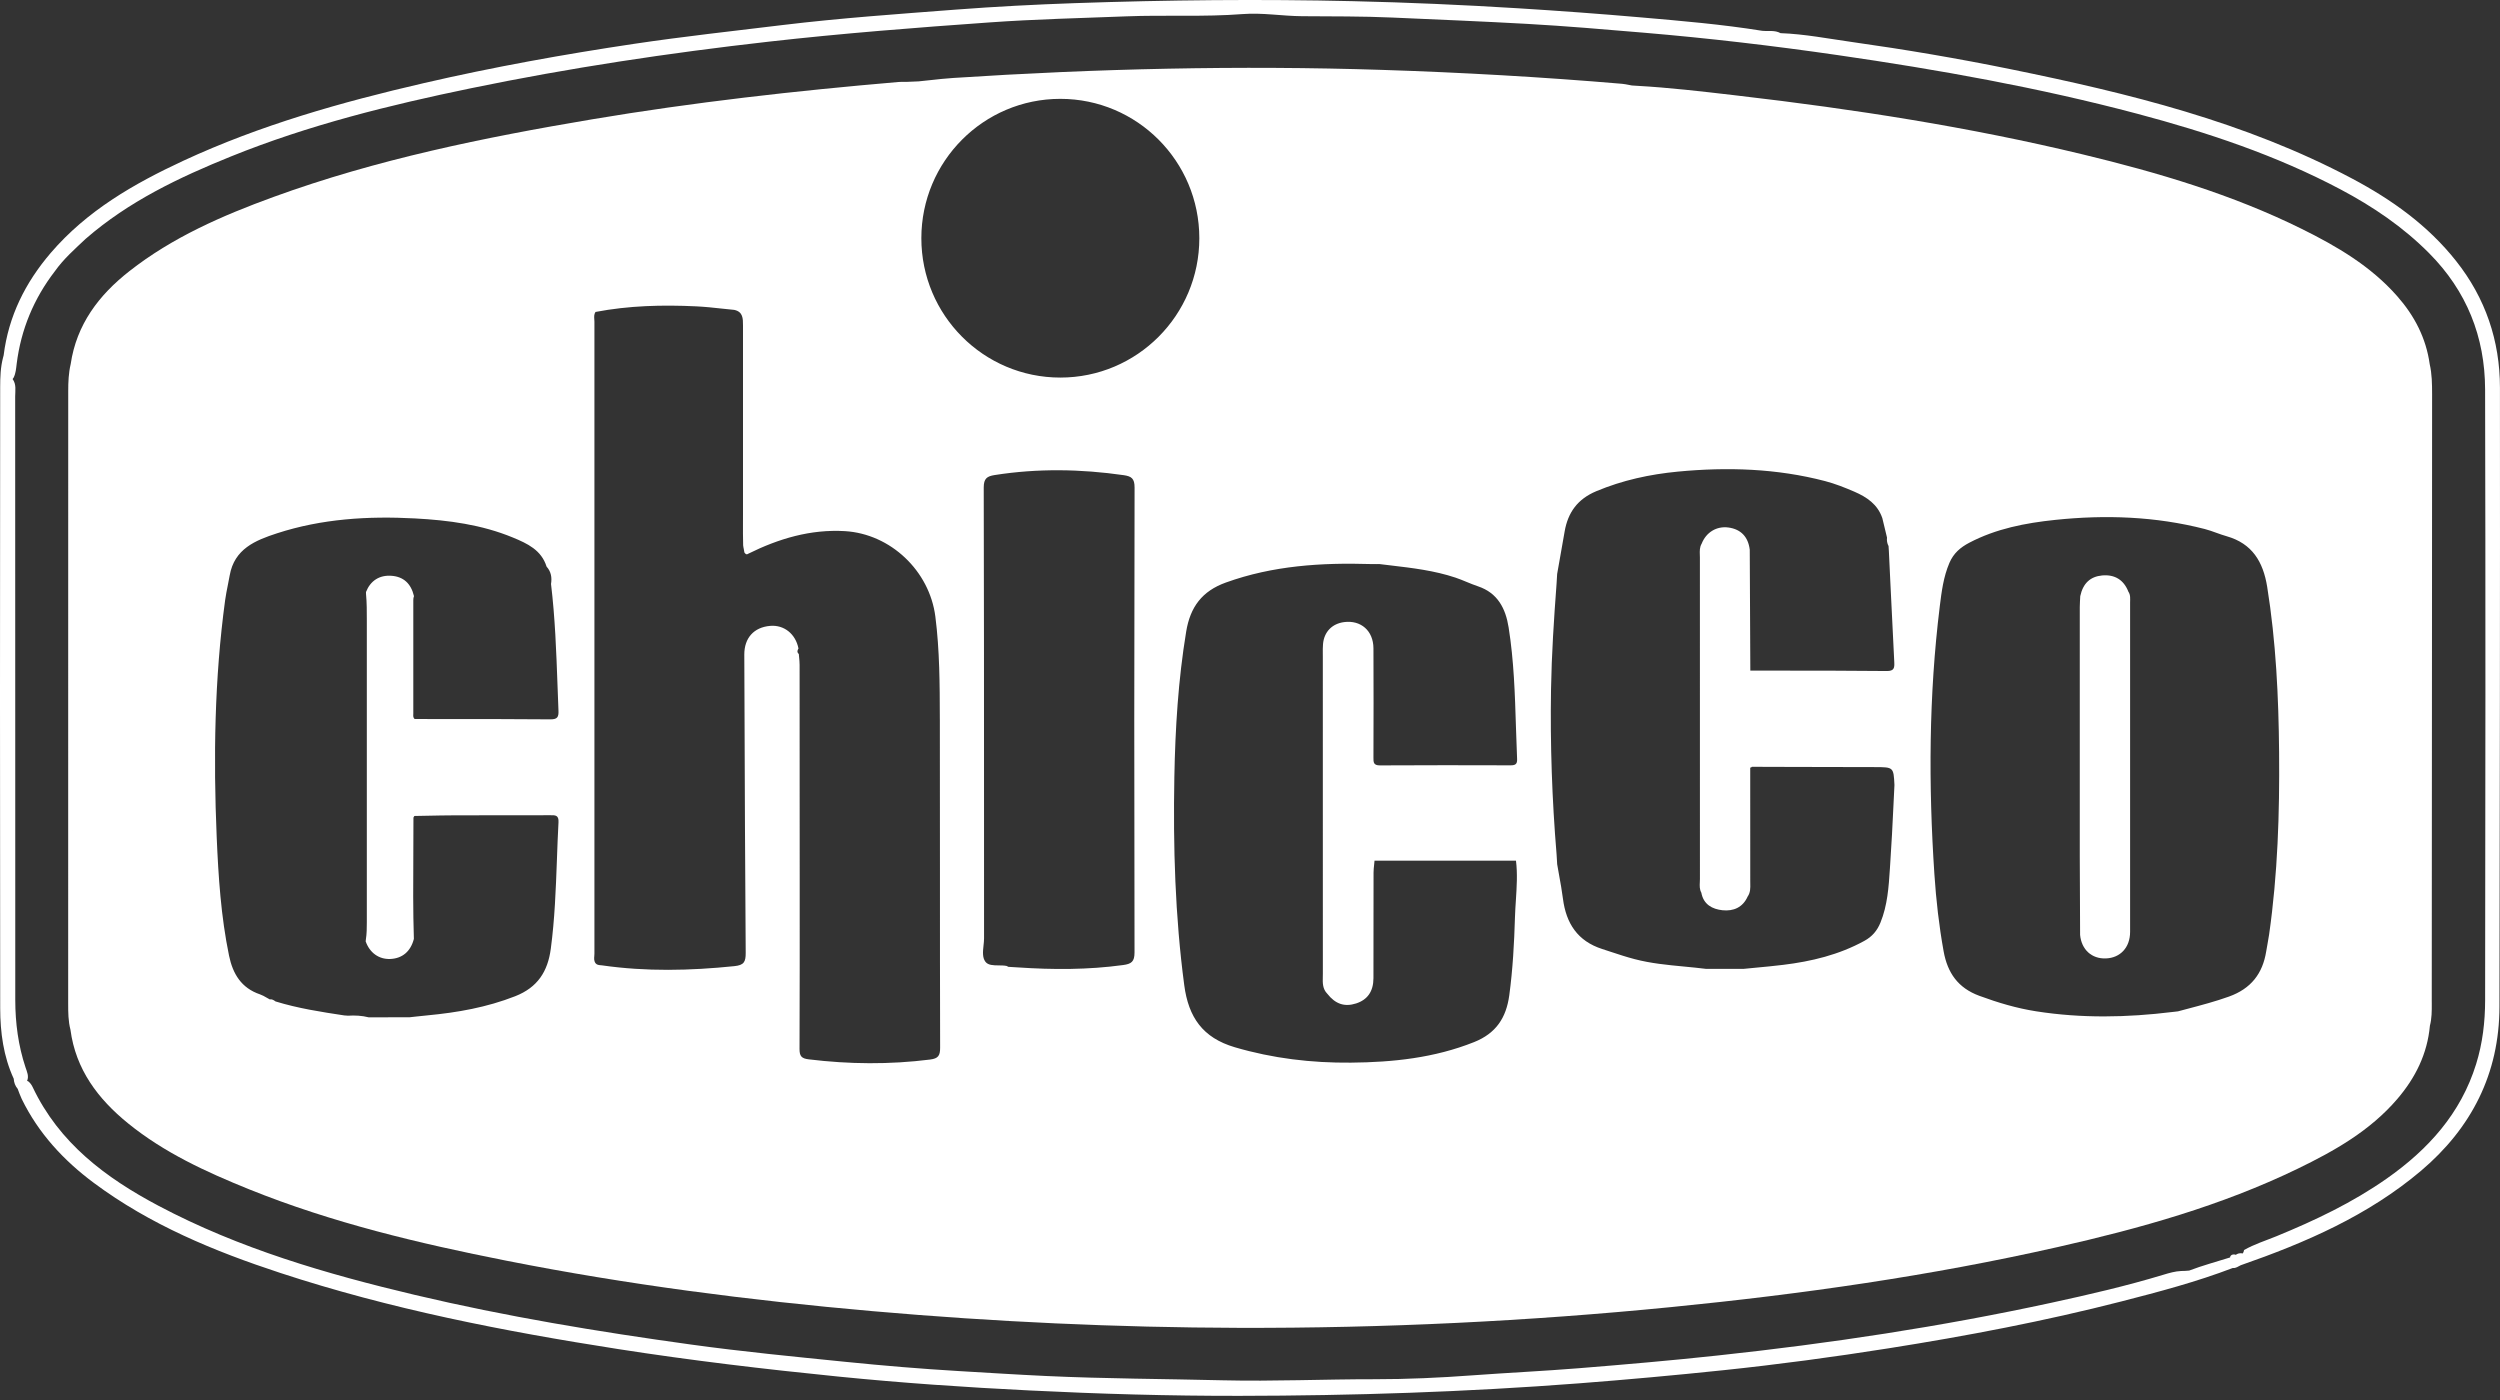 <svg width="100" height="56" viewBox="0 0 100 56" fill="none" xmlns="http://www.w3.org/2000/svg">
<rect x="0" y="0" width="100" height="56" fill="#333333" stroke="none"/>
<path d="M99.998 15.507C99.997 13.627 99.418 11.922 98.243 10.439C97.113 9.012 95.668 7.982 94.079 7.14C89.793 4.868 85.143 3.732 80.439 2.771C78.332 2.34 76.212 1.981 74.083 1.681C73.131 1.547 72.185 1.361 71.221 1.326C70.988 1.196 70.732 1.259 70.486 1.232C68.877 0.973 67.252 0.836 65.631 0.695C63.991 0.552 62.35 0.432 60.706 0.33C58.512 0.194 56.318 0.098 54.122 0.047C50.41 -0.04 46.698 -0.002 42.987 0.126C41.409 0.181 39.829 0.263 38.254 0.383C35.933 0.561 33.611 0.722 31.299 1.002C29.323 1.242 27.343 1.459 25.375 1.752C22.549 2.174 19.737 2.681 16.951 3.325C13.658 4.086 10.414 5.001 7.336 6.429C5.355 7.349 3.479 8.427 2.029 10.117C1.014 11.302 0.34 12.648 0.146 14.214C0.136 14.242 0.128 14.271 0.123 14.3C0.02 14.688 0.008 15.089 0.007 15.485C-2.69551e-05 23.767 -0.005 32.05 0.008 40.333C0.01 41.296 0.137 42.255 0.549 43.149C0.558 43.301 0.608 43.437 0.707 43.554C0.761 43.689 0.806 43.83 0.87 43.961C1.539 45.331 2.548 46.42 3.755 47.317C6.008 48.993 8.569 50.05 11.211 50.917C15.621 52.366 20.157 53.25 24.735 53.964C27.655 54.419 30.587 54.767 33.526 55.062C36.072 55.318 38.624 55.492 41.178 55.618C43.975 55.757 46.776 55.838 49.578 55.834C54.109 55.828 58.635 55.681 63.154 55.334C65.075 55.186 66.993 55.012 68.909 54.811C71.128 54.579 73.341 54.281 75.546 53.932C78.674 53.437 81.784 52.846 84.854 52.058C86.359 51.671 87.86 51.275 89.313 50.719C89.436 50.736 89.527 50.656 89.628 50.61C92.22 49.708 94.724 48.623 96.843 46.83C98.857 45.123 99.974 42.95 99.978 40.269C99.992 32.015 100.005 23.761 99.998 15.507ZM99.405 40.014C99.404 40.873 99.304 41.729 99.046 42.56C98.432 44.543 97.123 45.982 95.471 47.142C94.103 48.103 92.6 48.817 91.058 49.449C90.624 49.627 90.174 49.766 89.763 50.001C89.752 50.065 89.732 50.11 89.706 50.142C89.698 50.139 89.692 50.137 89.688 50.133C89.593 50.12 89.507 50.138 89.433 50.192C89.416 50.188 89.401 50.184 89.385 50.18C89.307 50.173 89.24 50.188 89.206 50.27C89.205 50.279 89.206 50.288 89.206 50.297C88.659 50.471 88.102 50.618 87.567 50.823C87.46 50.834 87.353 50.84 87.245 50.84C87.001 50.852 86.769 50.919 86.538 50.989C85.061 51.437 83.558 51.784 82.052 52.111C77.647 53.066 73.195 53.738 68.714 54.219C66.863 54.419 65.009 54.579 63.154 54.729C61.739 54.843 60.322 54.909 58.907 55.013C57.6 55.11 56.285 55.17 54.977 55.169C52.955 55.167 50.937 55.261 48.913 55.212C46.557 55.154 44.2 55.15 41.844 55.04C40.681 54.986 39.518 54.911 38.356 54.843C36.847 54.754 35.339 54.627 33.834 54.475C31.768 54.266 29.701 54.067 27.644 53.782C23.939 53.27 20.25 52.662 16.606 51.799C13.063 50.959 9.578 49.947 6.338 48.23C4.228 47.112 2.367 45.722 1.306 43.483C1.266 43.398 1.211 43.321 1.138 43.259C1.118 43.25 1.101 43.241 1.084 43.233C1.165 43.049 1.08 42.872 1.022 42.7C0.731 41.825 0.612 40.923 0.611 40.004C0.608 36.941 0.61 33.878 0.61 30.815C0.61 25.831 0.611 20.847 0.607 15.863C0.607 15.627 0.662 15.374 0.504 15.162C0.521 15.143 0.535 15.122 0.548 15.1C0.632 14.927 0.644 14.74 0.667 14.553C0.839 13.177 1.353 11.942 2.198 10.845C2.546 10.354 2.996 9.959 3.429 9.551C5.146 8.057 7.165 7.096 9.249 6.254C12.345 5.003 15.574 4.204 18.833 3.531C22.771 2.717 26.747 2.119 30.746 1.667C33.689 1.334 36.639 1.105 39.591 0.896C41.407 0.767 43.229 0.725 45.047 0.654C46.599 0.593 48.156 0.683 49.709 0.563C50.5 0.502 51.286 0.642 52.077 0.648C53.282 0.657 54.487 0.648 55.693 0.702C57.485 0.782 59.277 0.854 61.069 0.954C62.634 1.042 64.194 1.176 65.755 1.308C68.345 1.527 70.928 1.83 73.501 2.203C77.537 2.787 81.548 3.503 85.494 4.551C88.3 5.297 91.043 6.211 93.62 7.575C94.918 8.263 96.119 9.075 97.165 10.128C98.669 11.642 99.398 13.474 99.404 15.573C99.425 23.72 99.417 31.867 99.405 40.014Z" fill="white"/>
<path d="M85.136 23.669C85.136 23.668 85.136 23.668 85.136 23.669C84.951 23.195 84.591 22.972 84.085 23.018C83.609 23.063 83.32 23.335 83.21 23.845C83.204 23.992 83.191 24.139 83.191 24.286C83.19 27.597 83.188 30.909 83.191 34.22C83.192 35.279 83.2 36.337 83.204 37.397C83.259 37.985 83.67 38.359 84.235 38.337C84.814 38.316 85.203 37.898 85.204 37.277C85.206 32.884 85.206 28.491 85.204 24.098C85.205 23.952 85.227 23.8 85.136 23.669Z" fill="white"/>
<path fill-rule="evenodd" clip-rule="evenodd" d="M95.889 11.848C96.578 12.629 97.043 13.522 97.188 14.566C97.28 14.962 97.283 15.364 97.284 15.768C97.282 19.006 97.28 22.243 97.279 25.481C97.276 30.33 97.274 35.179 97.27 40.028C97.27 40.066 97.27 40.105 97.271 40.143C97.272 40.441 97.273 40.738 97.196 41.029C97.094 42.154 96.618 43.111 95.894 43.957C94.803 45.232 93.381 46.035 91.903 46.751C88.848 48.23 85.603 49.136 82.309 49.882C77.216 51.036 72.057 51.768 66.863 52.282C61.109 52.852 55.34 53.13 49.558 53.114C44.662 53.1 39.777 52.874 34.899 52.446C29.98 52.014 25.089 51.385 20.245 50.426C16.751 49.735 13.287 48.911 9.969 47.574C8.251 46.88 6.57 46.11 5.119 44.931C3.922 43.958 3.028 42.78 2.818 41.188C2.729 40.846 2.727 40.497 2.727 40.148C2.727 34.703 2.727 29.258 2.728 23.814C2.728 21.091 2.729 18.369 2.729 15.646C2.729 15.283 2.743 14.921 2.827 14.566C3.06 12.979 3.955 11.803 5.172 10.849C6.9 9.492 8.889 8.626 10.932 7.881C15.065 6.375 19.354 5.502 23.676 4.774C27.736 4.091 31.824 3.632 35.926 3.281C36.009 3.274 36.093 3.274 36.176 3.274C36.213 3.275 36.25 3.275 36.287 3.274L36.742 3.255C36.894 3.24 37.046 3.223 37.198 3.207C37.511 3.172 37.825 3.138 38.138 3.118C43.851 2.745 49.569 2.611 55.293 2.796C58.493 2.899 61.69 3.081 64.881 3.352C64.971 3.36 65.06 3.378 65.149 3.395C65.19 3.403 65.232 3.411 65.273 3.419L65.492 3.433C66.772 3.505 68.046 3.654 69.319 3.802C69.389 3.811 69.459 3.819 69.529 3.827C74.164 4.366 78.771 5.08 83.31 6.176C86.319 6.902 89.281 7.776 92.068 9.155C93.479 9.853 94.831 10.645 95.889 11.848ZM2.892 33.203V33.206C2.893 33.206 2.895 33.206 2.896 33.207C2.896 33.206 2.895 33.206 2.894 33.205C2.894 33.204 2.893 33.203 2.892 33.203ZM16.559 23.845C16.539 23.895 16.532 23.947 16.532 24.002C16.531 25.009 16.532 26.016 16.532 27.024C16.532 27.528 16.532 28.032 16.532 28.537C16.532 28.55 16.531 28.564 16.531 28.577C16.528 28.643 16.525 28.71 16.586 28.761C17.053 28.762 17.52 28.762 17.987 28.762C19.33 28.762 20.673 28.763 22.016 28.774C22.292 28.775 22.35 28.686 22.339 28.429C22.325 28.092 22.313 27.755 22.301 27.418C22.252 26.063 22.203 24.709 22.041 23.36C22.083 23.102 22.044 22.865 21.863 22.664C21.655 21.999 21.092 21.74 20.52 21.503C19.265 20.983 17.939 20.809 16.598 20.737C14.727 20.637 12.874 20.749 11.078 21.333C10.214 21.615 9.373 21.955 9.187 23.02C9.165 23.147 9.139 23.273 9.114 23.4C9.074 23.602 9.033 23.805 9.005 24.009C8.579 27.15 8.534 30.304 8.667 33.465C8.735 35.062 8.837 36.657 9.162 38.228C9.313 38.958 9.655 39.522 10.399 39.774C10.492 39.806 10.58 39.856 10.667 39.907C10.708 39.93 10.748 39.953 10.789 39.975C10.881 39.96 10.952 40.006 11.02 40.057C11.919 40.334 12.845 40.477 13.771 40.617C13.795 40.619 13.819 40.621 13.843 40.622C13.867 40.624 13.891 40.626 13.914 40.628C14.195 40.61 14.474 40.624 14.747 40.693L16.379 40.691C16.467 40.681 16.554 40.672 16.641 40.662C16.793 40.646 16.944 40.629 17.095 40.615C18.297 40.501 19.471 40.295 20.608 39.849C21.507 39.496 21.911 38.859 22.032 37.949C22.19 36.765 22.233 35.575 22.277 34.385C22.295 33.886 22.313 33.387 22.34 32.888C22.355 32.606 22.211 32.607 22.03 32.609C22.018 32.609 22.005 32.609 21.993 32.609C21.397 32.611 20.801 32.611 20.205 32.611C19.543 32.611 18.881 32.611 18.218 32.613C17.831 32.614 17.443 32.622 17.055 32.63C16.895 32.633 16.735 32.636 16.575 32.639C16.571 32.647 16.566 32.654 16.561 32.662C16.55 32.678 16.538 32.694 16.538 32.709C16.539 33.196 16.536 33.683 16.533 34.169C16.526 35.298 16.519 36.427 16.555 37.556C16.427 38.056 16.093 38.34 15.609 38.359C15.157 38.377 14.786 38.111 14.627 37.655C14.63 37.63 14.633 37.603 14.635 37.577C14.671 37.351 14.673 37.123 14.673 36.895C14.672 32.892 14.672 28.888 14.673 24.886C14.673 24.863 14.673 24.84 14.673 24.817C14.673 24.464 14.674 24.112 14.641 23.759C14.641 23.734 14.64 23.707 14.639 23.681C14.818 23.226 15.181 22.995 15.662 23.032C16.139 23.067 16.441 23.341 16.559 23.845ZM32.351 42.374C33.969 42.571 35.584 42.586 37.203 42.382C37.529 42.34 37.606 42.228 37.605 41.907C37.598 39.549 37.598 37.191 37.598 34.832C37.598 32.823 37.598 30.814 37.594 28.805L37.593 28.731C37.59 27.372 37.587 26.013 37.414 24.661C37.181 22.837 35.625 21.354 33.794 21.245C32.418 21.165 31.147 21.546 29.928 22.15C29.855 22.201 29.814 22.153 29.776 22.099C29.771 22.056 29.762 22.013 29.753 21.97C29.742 21.917 29.731 21.865 29.726 21.812C29.717 21.5 29.718 21.188 29.719 20.876C29.72 20.771 29.72 20.667 29.72 20.563C29.72 18.887 29.72 17.211 29.72 15.535C29.72 14.697 29.72 13.859 29.72 13.021V13.017C29.72 12.74 29.72 12.469 29.368 12.395C29.206 12.379 29.045 12.362 28.883 12.345C28.54 12.307 28.197 12.271 27.852 12.254C26.502 12.189 25.155 12.223 23.82 12.478C23.757 12.571 23.765 12.673 23.772 12.774C23.775 12.806 23.777 12.839 23.777 12.87C23.775 21.295 23.775 29.718 23.777 38.142C23.777 38.174 23.774 38.206 23.772 38.239C23.763 38.339 23.755 38.441 23.824 38.532C23.878 38.596 23.952 38.603 24.026 38.609C24.045 38.61 24.064 38.612 24.084 38.615C25.845 38.868 27.605 38.828 29.372 38.646C29.76 38.607 29.83 38.476 29.828 38.113C29.803 34.726 29.791 31.339 29.779 27.953C29.777 27.364 29.775 26.775 29.772 26.186C29.77 25.518 30.156 25.091 30.806 25.035C31.362 24.987 31.824 25.357 31.939 25.94C31.891 26.016 31.872 26.091 31.953 26.16C31.956 26.203 31.96 26.246 31.964 26.289C31.974 26.392 31.984 26.495 31.984 26.598C31.985 28.36 31.986 30.124 31.986 31.887C31.986 32.475 31.987 33.064 31.987 33.653C31.987 34.206 31.987 34.76 31.988 35.314C31.989 37.528 31.99 39.743 31.981 41.957C31.98 42.249 32.062 42.339 32.351 42.374ZM44.922 38.602C45.256 38.557 45.382 38.469 45.381 38.096C45.367 31.898 45.367 25.699 45.383 19.5C45.384 19.14 45.258 19.052 44.951 19.007C43.229 18.76 41.509 18.731 39.786 19.002C39.483 19.05 39.349 19.137 39.349 19.5C39.36 23.723 39.361 27.946 39.361 32.169C39.361 33.956 39.361 35.743 39.362 37.53C39.362 37.623 39.352 37.721 39.341 37.819C39.315 38.061 39.289 38.304 39.419 38.473C39.527 38.612 39.735 38.614 39.947 38.616C40.055 38.617 40.164 38.618 40.261 38.637C40.278 38.641 40.294 38.65 40.309 38.66C40.317 38.665 40.324 38.67 40.332 38.673C40.395 38.677 40.458 38.681 40.521 38.685C40.584 38.689 40.647 38.693 40.709 38.696C42.116 38.791 43.519 38.794 44.922 38.602ZM53.763 24.884C54.434 24.796 54.934 25.229 54.938 25.93C54.946 27.382 54.942 28.833 54.938 30.286V30.287C54.938 30.294 54.938 30.301 54.938 30.309C54.937 30.486 54.936 30.617 55.196 30.616C56.939 30.605 58.683 30.608 60.425 30.613C60.611 30.613 60.693 30.566 60.684 30.365C60.666 29.945 60.653 29.526 60.639 29.106C60.598 27.766 60.556 26.425 60.345 25.097C60.225 24.343 59.911 23.717 59.118 23.452C58.966 23.401 58.817 23.34 58.669 23.279C58.52 23.217 58.371 23.156 58.219 23.105C57.375 22.823 56.499 22.719 55.623 22.616C55.475 22.599 55.328 22.581 55.181 22.563C55.144 22.563 55.108 22.563 55.071 22.564C54.988 22.564 54.905 22.565 54.822 22.562C52.854 22.502 50.914 22.624 49.035 23.301C48.081 23.644 47.608 24.282 47.447 25.265C47.129 27.193 47.01 29.134 46.974 31.083C46.923 33.867 47.003 36.642 47.37 39.408C47.54 40.692 48.109 41.511 49.389 41.889C50.914 42.338 52.46 42.52 54.034 42.506C55.716 42.491 57.373 42.318 58.963 41.684C59.842 41.333 60.248 40.713 60.371 39.813C60.512 38.771 60.568 37.725 60.599 36.678C60.606 36.452 60.621 36.226 60.636 36C60.669 35.477 60.704 34.952 60.639 34.427C59.697 34.427 58.753 34.427 57.81 34.428C56.867 34.428 55.924 34.428 54.981 34.428C54.977 34.479 54.971 34.53 54.966 34.581C54.954 34.69 54.942 34.798 54.942 34.906C54.94 35.54 54.94 36.173 54.94 36.807C54.94 37.581 54.94 38.356 54.938 39.13C54.936 39.659 54.697 39.992 54.243 40.138C53.782 40.286 53.414 40.162 53.092 39.75C52.9 39.556 52.906 39.313 52.912 39.075C52.913 39.034 52.914 38.992 52.914 38.951C52.911 34.719 52.912 30.488 52.913 26.257V26.245C52.913 26.212 52.912 26.178 52.912 26.145C52.911 26.017 52.91 25.889 52.921 25.762C52.962 25.277 53.281 24.948 53.763 24.884ZM75.596 34.747C75.601 34.663 75.606 34.578 75.612 34.493C75.664 33.755 75.699 33.017 75.735 32.279C75.749 31.986 75.763 31.693 75.778 31.401C75.742 30.686 75.742 30.686 74.999 30.684L74.996 30.684C73.903 30.682 72.809 30.679 71.716 30.677C71.17 30.675 70.623 30.674 70.076 30.672C70.059 30.695 70.037 30.706 70.009 30.706C70.009 31.008 70.009 31.309 70.009 31.61C70.01 32.821 70.011 34.031 70.01 35.241C70.01 35.274 70.01 35.307 70.011 35.339C70.015 35.52 70.019 35.701 69.906 35.862C69.71 36.301 69.335 36.454 68.902 36.41C68.493 36.367 68.14 36.181 68.054 35.709C67.978 35.573 67.986 35.428 67.993 35.283C67.995 35.241 67.997 35.199 67.997 35.157C67.994 30.871 67.994 26.584 67.996 22.297C67.996 22.262 67.994 22.226 67.993 22.191C67.988 22.039 67.983 21.887 68.067 21.746C68.246 21.291 68.665 21.037 69.135 21.1C69.635 21.167 69.928 21.473 69.99 21.989C69.998 23.593 70.005 25.198 70.013 26.802L70.013 26.824C70.467 26.825 70.922 26.825 71.376 26.825C72.74 26.826 74.104 26.827 75.468 26.841C75.765 26.844 75.783 26.718 75.771 26.483C75.715 25.419 75.665 24.355 75.614 23.291C75.595 22.883 75.576 22.475 75.556 22.067L75.542 21.842C75.484 21.736 75.468 21.621 75.48 21.502C75.448 21.372 75.417 21.242 75.386 21.111C75.355 20.983 75.324 20.854 75.293 20.725C75.105 20.174 74.677 19.885 74.171 19.666C73.79 19.502 73.406 19.349 73.005 19.244C71.065 18.737 69.094 18.676 67.111 18.865C65.991 18.973 64.901 19.208 63.852 19.648C63.106 19.96 62.718 20.494 62.585 21.262C62.52 21.643 62.452 22.023 62.384 22.404C62.351 22.589 62.318 22.774 62.286 22.959L62.262 23.356C62.157 24.761 62.065 26.166 62.041 27.576C62.005 29.778 62.081 31.977 62.263 34.172C62.267 34.238 62.271 34.304 62.275 34.371C62.279 34.437 62.283 34.504 62.287 34.57C62.311 34.716 62.338 34.861 62.364 35.007C62.421 35.321 62.478 35.635 62.518 35.95C62.645 36.936 63.102 37.643 64.087 37.96C64.207 37.999 64.327 38.038 64.447 38.078C64.757 38.18 65.067 38.283 65.384 38.365C66.035 38.536 66.7 38.599 67.365 38.662C67.655 38.69 67.945 38.718 68.234 38.754C68.483 38.755 68.733 38.755 68.983 38.755C69.233 38.755 69.482 38.755 69.732 38.756C69.9 38.739 70.069 38.723 70.237 38.707C70.601 38.673 70.964 38.639 71.327 38.594C72.461 38.456 73.56 38.192 74.574 37.635C74.884 37.466 75.085 37.23 75.218 36.905C75.501 36.21 75.548 35.478 75.596 34.747ZM90.699 37.766C90.722 37.637 90.746 37.507 90.765 37.377C91.109 34.962 91.186 32.532 91.164 30.098C91.144 27.879 91.04 25.668 90.687 23.471C90.525 22.467 90.086 21.741 89.068 21.45C88.93 21.411 88.795 21.363 88.66 21.314C88.505 21.258 88.35 21.202 88.191 21.161C86.22 20.655 84.219 20.585 82.205 20.796C81.015 20.921 79.846 21.145 78.77 21.71C78.417 21.896 78.143 22.127 77.976 22.517C77.737 23.077 77.664 23.665 77.591 24.252L77.59 24.263C77.151 27.824 77.138 31.396 77.376 34.972C77.445 36.005 77.56 37.032 77.745 38.053C77.9 38.914 78.319 39.517 79.169 39.831C79.915 40.106 80.666 40.331 81.45 40.453C83.265 40.737 85.082 40.703 86.899 40.479C86.933 40.475 86.966 40.472 86.999 40.468C87.039 40.463 87.079 40.459 87.119 40.454C87.255 40.417 87.392 40.381 87.529 40.345C88.076 40.2 88.623 40.056 89.159 39.863C90.038 39.547 90.506 38.949 90.649 38.051C90.664 37.956 90.681 37.861 90.699 37.766ZM47.973 9.529C47.973 12.607 45.484 15.103 42.413 15.103C39.343 15.103 36.854 12.607 36.854 9.529C36.854 6.45 39.343 3.954 42.413 3.954C45.484 3.954 47.973 6.45 47.973 9.529Z" fill="white"/>
</svg>
